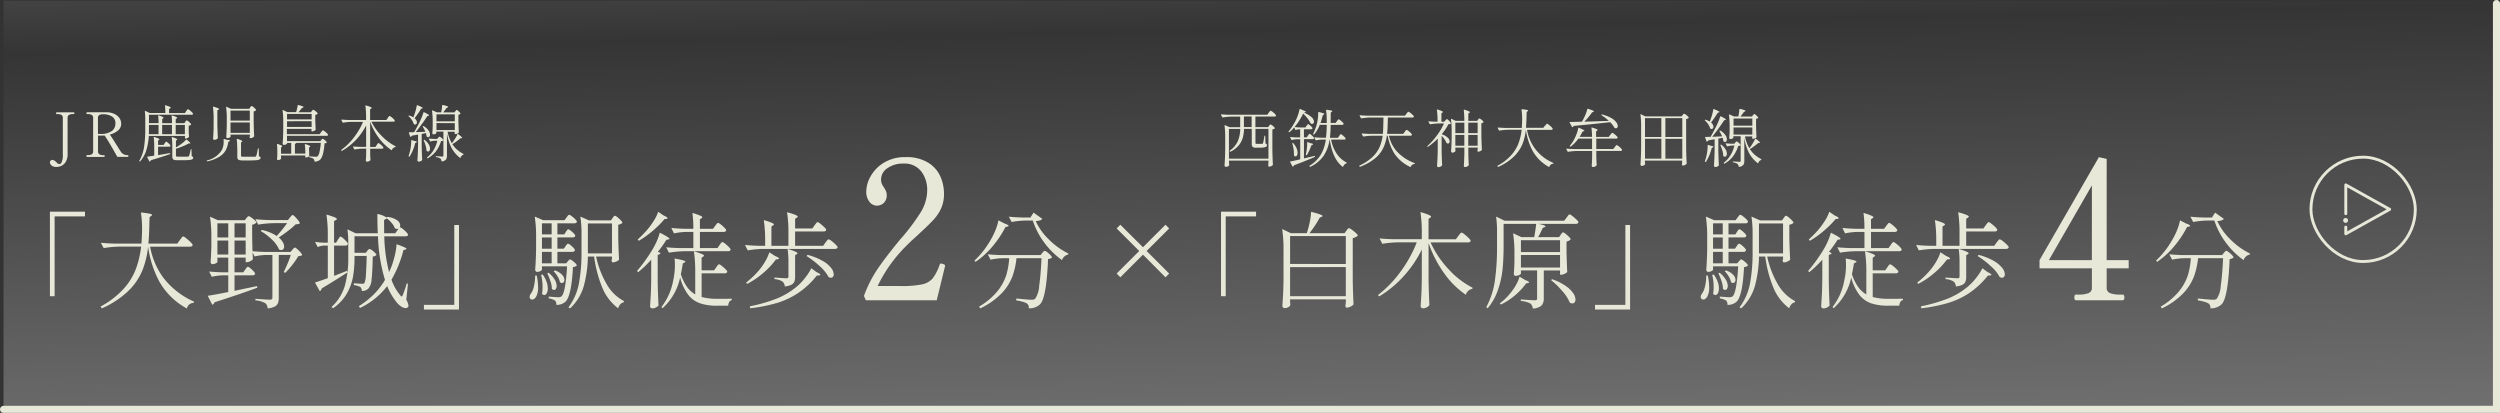 <svg xmlns="http://www.w3.org/2000/svg" xmlns:xlink="http://www.w3.org/1999/xlink" width="431.22" height="71.22" viewBox="0 0 431.22 71.22">
  <rect x="0" y="0" width="431.22" height="71.22" fill="#333333" stroke="none"/>
  <defs>
    <linearGradient id="linear-gradient" x1="0.33" y1="-0.909" x2="0.67" y2="1.909" gradientUnits="objectBoundingBox">
      <stop offset="0" stop-color="#787878"/>
      <stop offset="0" stop-color="#858585"/>
      <stop offset="0.03" stop-color="#aaa"/>
      <stop offset="0.05" stop-color="#c9c9c9"/>
      <stop offset="0.07" stop-color="#e0e0e0"/>
      <stop offset="0.09" stop-color="#f1f1f1"/>
      <stop offset="0.12" stop-color="#fbfbfb"/>
      <stop offset="0.15" stop-color="#fff"/>
      <stop offset="0.35" stop-color="#383838"/>
      <stop offset="0.7" stop-color="#fff"/>
      <stop offset="0.72" stop-color="#dedede"/>
      <stop offset="0.76" stop-color="#b7b7b7"/>
      <stop offset="0.78" stop-color="#9e9e9e"/>
      <stop offset="0.8" stop-color="#969696"/>
      <stop offset="0.83" stop-color="#9e9e9e"/>
      <stop offset="0.89" stop-color="#b7b7b7"/>
      <stop offset="0.95" stop-color="#dedede"/>
      <stop offset="1" stop-color="#fff"/>
    </linearGradient>
  </defs>
  <g id="merit_d_sp" transform="translate(0 -20.5)" style="isolation: isolate">
    <g id="Layer_2" data-name="Layer 2">
      <g id="img">
        <rect id="長方形_26" data-name="長方形 26" width="430" height="70" transform="translate(0.61 20.61)" opacity="0.3" fill="url(#linear-gradient)" style="mix-blend-mode: screen;isolation: isolate"/>
        <path id="パス_1506" data-name="パス 1506" d="M.61,70.61h430V.61" transform="translate(0 20.5)" fill="none" stroke="#e8e8d9" stroke-linecap="round" stroke-miterlimit="10" stroke-width="1.22"/>
        <g id="グループ_234" data-name="グループ 234" transform="translate(0 25.259)">
          <g id="グループ_245" data-name="グループ 245" transform="translate(-307.39 -2181.966)">
            <path id="パス_1528" data-name="パス 1528" d="M11.916-11.034l.63.648L8.658-6.5,12.546-2.61l-.63.648L8.028-5.868,4.122-1.962l-.63-.648L7.38-6.5,3.492-10.386l.63-.648L8.028-7.146Z" transform="translate(496.508 2227)" fill="#e8e8d9"/>
            <g id="グループ_247" data-name="グループ 247">
              <path id="パス_1527" data-name="パス 1527" d="M3.646-.7h-.81v-14.58H8.884v.81H3.646Zm21.6-9.684q.072-.09.207-.27t.216-.27a.22.22,0,0,1,.153-.09,1.428,1.428,0,0,1,.513.315,8.2,8.2,0,0,1,.765.675q.36.36.36.486-.054.288-.45.288H20.116A12.978,12.978,0,0,0,22.393-3.9a13.508,13.508,0,0,0,5.3,4.131l-.036.2a1.5,1.5,0,0,0-.774.279,1.272,1.272,0,0,0-.414.711,11.968,11.968,0,0,1-4.743-4.617,17.859,17.859,0,0,1-1.953-6.039,15.216,15.216,0,0,1-1.026,4.176,10.63,10.63,0,0,1-2.457,3.519A15.816,15.816,0,0,1,11.782,1.4l-.2-.324a15.033,15.033,0,0,0,3.888-2.961,10.987,10.987,0,0,0,2.151-3.4,16.094,16.094,0,0,0,.945-3.969H14.806a18.239,18.239,0,0,0-2.7.252l-.486-.918q.99.108,2.394.144h4.608q.054-.54.09-1.62.018-.27.018-.828a18.548,18.548,0,0,0-.2-2.916,13.611,13.611,0,0,1,1.5.207q.423.1.423.207,0,.09-.144.18l-.288.216q0,.378-.018.558-.036,2.484-.18,4h4.986ZM41.464-13.3a18.239,18.239,0,0,0-2.7.252l-.486-.936q.99.108,2.394.144h3.222l.342-.432a2.191,2.191,0,0,0,.153-.18,1.439,1.439,0,0,1,.171-.189.22.22,0,0,1,.144-.063q.162,0,.7.612t.54.81a.5.5,0,0,1-.252.126,3.159,3.159,0,0,1-.468.054,11.784,11.784,0,0,1-1.3,1.125q-.81.621-1.62,1.143a3.056,3.056,0,0,1,.7.81,1.562,1.562,0,0,1,.234.756.69.69,0,0,1-.135.441.445.445,0,0,1-.369.171.87.87,0,0,1-.378-.108,5.07,5.07,0,0,0-1.242-1.719,9.326,9.326,0,0,0-1.908-1.449l.162-.2a7.515,7.515,0,0,1,2.592,1.044A26.214,26.214,0,0,0,43.75-13.3ZM45.1-9.09q.162,0,.7.549t.54.747a.624.624,0,0,1-.252.126,4,4,0,0,1-.414.072,13.429,13.429,0,0,1-1.035,1.5,12.124,12.124,0,0,1-1.233,1.377l-.234-.162q.306-.612.657-1.44a14.39,14.39,0,0,0,.549-1.494H42.31v7.4a2.586,2.586,0,0,1-.135.9,1.154,1.154,0,0,1-.558.594,3.391,3.391,0,0,1-1.233.324,1.15,1.15,0,0,0-.378-.882,3.79,3.79,0,0,0-1.728-.5v-.27q2.07.144,2.466.144a.608.608,0,0,0,.369-.081.342.342,0,0,0,.1-.279V-7.812h-1.1a9.728,9.728,0,0,0-1.98.252l-.342-.684.054,1.152a1.072,1.072,0,0,1-.45.351,1.4,1.4,0,0,1-.612.171H36.6v-.792H34.678v2.538H36.19l.324-.468.153-.207a1.842,1.842,0,0,1,.171-.207.207.207,0,0,1,.144-.072q.18,0,.711.5t.531.693q-.054.288-.432.288H34.678v2.664l3.87-.81.072.27Q35.7-1.08,31.24.342a.707.707,0,0,1-.4.432L30.052-.774q1.134-.162,3.546-.648V-4.3H32.59a8.629,8.629,0,0,0-1.836.252l-.45-.918q.918.108,2.232.144H33.6V-7.362H31.726v.756q0,.09-.279.234a1.259,1.259,0,0,1-.585.144.273.273,0,0,1-.216-.108.382.382,0,0,1-.09-.252q.072-.972.126-2.628v-1.512a23.548,23.548,0,0,0-.234-3.69l1.368.612h4.626l.27-.342q.054-.054.18-.207a.336.336,0,0,1,.234-.153,1.147,1.147,0,0,1,.441.225,4.95,4.95,0,0,1,.612.486q.279.261.279.387a1.307,1.307,0,0,1-.738.378v2.016l.054,2.556q1.008.09,2.286.126h4.284l.306-.378q.072-.072.207-.225A.362.362,0,0,1,45.1-9.09ZM31.726-10.836H33.6v-2.43H31.726Zm2.952,0H36.6v-2.43H34.678ZM31.726-7.884H33.6V-10.3H31.726Zm2.952,0H36.6V-10.3H34.678ZM64.306-.09A2.568,2.568,0,0,1,64.684.936a.341.341,0,0,1-.09.252.561.561,0,0,1-.414.162,1.462,1.462,0,0,1-.81-.315A3.543,3.543,0,0,1,62.578.27a10.889,10.889,0,0,1-1.566-2.718,12.93,12.93,0,0,1-4.7,3.78l-.18-.324a14.54,14.54,0,0,0,2.547-2,12.6,12.6,0,0,0,1.953-2.52,28.782,28.782,0,0,1-1.206-7.524h-4.05V-8.19h1.944l.252-.324q.036-.036.153-.18a.323.323,0,0,1,.243-.144,1.581,1.581,0,0,1,.684.414q.5.414.5.612a.937.937,0,0,1-.63.27q-.054,2.718-.2,3.924a2.716,2.716,0,0,1-.54,1.584,1.533,1.533,0,0,1-1.134.432,1.033,1.033,0,0,0-.072-.369.882.882,0,0,0-.2-.315,2.12,2.12,0,0,0-.459-.189,4.561,4.561,0,0,0-.657-.153v-.306q1.17.09,1.512.09a.381.381,0,0,0,.306-.126,3.562,3.562,0,0,0,.252-1.314q.09-1.08.144-3.366H55.378v.306a19.083,19.083,0,0,1-.261,3.276,9.075,9.075,0,0,1-1.08,2.934,7.708,7.708,0,0,1-2.385,2.52l-.234-.234a8.063,8.063,0,0,0,2.295-3.681,17.643,17.643,0,0,0,.585-4.8V-9.738a16.979,16.979,0,0,0-.144-2.5l1.422.684h3.816q-.072-1.44-.072-3.33a4.222,4.222,0,0,1,1.566.594l.108-.09a3.588,3.588,0,0,1,1.71.567,1.17,1.17,0,0,1,.558.909.632.632,0,0,1-.09.342.1.1,0,0,1,.072-.018,1.127,1.127,0,0,1,.45.27,5.79,5.79,0,0,1,.63.576q.288.306.288.432-.054.27-.432.27H60.508a27.757,27.757,0,0,0,.828,6.174q.324-.72.468-1.1a16.535,16.535,0,0,0,.549-1.9,10.452,10.452,0,0,0,.279-1.809q1.71.594,1.71.792,0,.072-.18.126l-.342.09a20.018,20.018,0,0,1-2.07,5.112A8.566,8.566,0,0,0,63.262-.864q.162.216.234.216.09,0,.216-.27a19.833,19.833,0,0,0,.666-1.98l.216.036ZM54.154-4.806l-.558.36q-2.07,1.332-3.888,2.412a.556.556,0,0,1-.117.288.629.629,0,0,1-.207.18L48.556-3.06q.738-.234,2.214-.756V-9.432H50.1a3.185,3.185,0,0,0-1.08.252l-.45-.9a12,12,0,0,0,1.512.144h.684v-1.152a23.548,23.548,0,0,0-.234-3.69,13.222,13.222,0,0,1,1.4.459q.4.171.4.3,0,.09-.162.18l-.324.18v3.726h.342l.324-.522q.054-.072.153-.225a1.425,1.425,0,0,1,.171-.225.207.207,0,0,1,.144-.072q.162,0,.711.531t.549.729q-.072.288-.45.288H51.85v5.22q1.6-.612,2.214-.864Zm6.318-9.018.018,2.268H62.4l.36-.5q.072-.09.126-.171t.108-.153a.427.427,0,0,1-.27.072.733.733,0,0,1-.4-.126,2.824,2.824,0,0,0-.549-.909,4.832,4.832,0,0,0-.855-.8q-.018.072-.144.126Zm12.114.846h.81V1.6H67.348V.792h5.238ZM91.774-9.324q.036-.054.126-.18a1.121,1.121,0,0,1,.162-.189.22.22,0,0,1,.144-.063q.18,0,.684.459t.5.657a.386.386,0,0,1-.432.288H90.37v1.98h1.512l.27-.324q.054-.054.171-.2a.314.314,0,0,1,.225-.144q.18,0,.675.423t.495.621a1.049,1.049,0,0,1-.666.27Q92.8-.684,91.738.27A2.218,2.218,0,0,1,90.19.792a1.023,1.023,0,0,0-.216-.738,2.872,2.872,0,0,0-1.1-.378V-.63l.522.036q.864.072,1.116.072a1.19,1.19,0,0,0,.333-.036.858.858,0,0,0,.243-.126q.684-.63.954-5.166H87.706v.576q0,.09-.252.234a1.177,1.177,0,0,1-.594.144.29.29,0,0,1-.225-.117.373.373,0,0,1-.1-.243q.126-1.584.162-3.528v-1.962a23.548,23.548,0,0,0-.234-3.69l1.458.63h3.672l.342-.468a1.552,1.552,0,0,0,.153-.2,1.15,1.15,0,0,1,.171-.207.22.22,0,0,1,.144-.063,1.113,1.113,0,0,1,.441.243,4.74,4.74,0,0,1,.612.531q.279.288.279.414-.072.288-.45.288H90.37v1.908h1.188l.27-.432A2.235,2.235,0,0,1,91.972-12q.09-.117.144-.18a.162.162,0,0,1,.126-.063q.18,0,.693.459t.513.657q-.054.288-.432.288H90.37v1.944h1.116Zm8.1-4.842.18-.243q.126-.171.234-.171a1.053,1.053,0,0,1,.432.252,5.125,5.125,0,0,1,.594.54q.27.288.27.414a.688.688,0,0,1-.27.207,1.462,1.462,0,0,1-.45.135v2.052q.036,2.106.144,3.978a1.23,1.23,0,0,1-.468.315,1.5,1.5,0,0,1-.594.153.191.191,0,0,1-.171-.108.491.491,0,0,1-.063-.252,1.506,1.506,0,0,0,.072-.306v-.342H97.048a16.033,16.033,0,0,0,1.809,4.734,7.4,7.4,0,0,0,3,2.952l-.036.2a1.112,1.112,0,0,0-.594.342,1.712,1.712,0,0,0-.378.7,8.47,8.47,0,0,1-2.7-3.483,21.064,21.064,0,0,1-1.44-5.445h-1.08a20.7,20.7,0,0,1-.7,5.067A8.326,8.326,0,0,1,92.548,1.4l-.27-.18a9.973,9.973,0,0,0,1.809-4.14,29.273,29.273,0,0,0,.441-5.436v-3.006a18.773,18.773,0,0,0-.2-3.078l1.494.666H99.6ZM89.38-11.358v-1.908H87.706v1.908Zm6.246-1.89v5.166h4.158v-5.166Zm-7.92,4.356H89.38v-1.944H87.706Zm1.674.54H87.706v1.98H89.38Zm.558,3.2a2.973,2.973,0,0,1,1.242.756,1.339,1.339,0,0,1,.4.864.617.617,0,0,1-.126.4.383.383,0,0,1-.306.153.618.618,0,0,1-.342-.144,2.84,2.84,0,0,0-.4-.99,4.648,4.648,0,0,0-.684-.9Zm-1.1.4A4.513,4.513,0,0,1,89.9-3.564,2.184,2.184,0,0,1,90.244-2.5a.96.96,0,0,1-.126.522.374.374,0,0,1-.324.2.558.558,0,0,1-.378-.2,4.264,4.264,0,0,0-.243-1.314,10.037,10.037,0,0,0-.549-1.35Zm-1.008.306A5.037,5.037,0,0,1,88.5-3.2a3.425,3.425,0,0,1,.216,1.134,1.735,1.735,0,0,1-.18.846A.513.513,0,0,1,88.1-.9a.543.543,0,0,1-.378-.216,7.228,7.228,0,0,0,.09-1.116,8.806,8.806,0,0,0-.252-2.142Zm-1.026.18a10.173,10.173,0,0,1,.234,1.98,3.282,3.282,0,0,1-.315,1.629q-.315.531-.693.531a.439.439,0,0,1-.324-.126.462.462,0,0,1-.126-.342.949.949,0,0,1,.162-.468,3.337,3.337,0,0,0,.567-1.278,8.576,8.576,0,0,0,.225-1.926Zm21.906-10.35q.666.288.666.468,0,.072-.2.108l-.324.036a17.049,17.049,0,0,1-2.007,2,15.9,15.9,0,0,1-2.439,1.746l-.18-.234A19.22,19.22,0,0,0,105.9-12.2a13.151,13.151,0,0,0,1.116-1.539,6.836,6.836,0,0,0,.738-1.521Zm9.63,5.094a2.59,2.59,0,0,0,.153-.216,1.292,1.292,0,0,1,.171-.216.248.248,0,0,1,.162-.09,1.175,1.175,0,0,1,.459.27,6.1,6.1,0,0,1,.657.585q.306.315.306.441-.054.288-.45.288h-7.488a18.239,18.239,0,0,0-2.7.252l-.468-.936q.99.108,2.394.144h2.286v-2.79h-1.188a11.719,11.719,0,0,0-2.16.252l-.45-.936q.99.108,2.394.144h1.4a19.241,19.241,0,0,0-.162-2.736,12.342,12.342,0,0,1,1.332.459q.378.171.378.279,0,.09-.144.18l-.27.18v1.638h2.268l.36-.5.171-.225a2.392,2.392,0,0,1,.189-.225.207.207,0,0,1,.144-.072,1.175,1.175,0,0,1,.459.27,5.994,5.994,0,0,1,.648.576q.3.306.3.432-.072.288-.45.288h-4.086V-9h3.024ZM106.552-7a19.271,19.271,0,0,1-2.25,2.16l-.2-.216a27.042,27.042,0,0,0,2.484-3.4,12.252,12.252,0,0,0,.873-1.62,9.652,9.652,0,0,0,.567-1.584q1.674.846,1.674,1.062,0,.072-.18.108l-.342.054A21.021,21.021,0,0,1,107.7-8.352l.468.2q-.072.234-.5.324v4.5Q107.7-1.1,107.812.9a1.42,1.42,0,0,1-.45.342,1.267,1.267,0,0,1-.594.162.43.43,0,0,1-.288-.108.324.324,0,0,1-.126-.252q.072-1.062.126-2.061t.072-2.619Zm11.214,1.314a2.593,2.593,0,0,0,.153-.216,1.292,1.292,0,0,1,.171-.216.248.248,0,0,1,.162-.09,1.175,1.175,0,0,1,.459.27,6.735,6.735,0,0,1,.657.576q.306.306.306.432-.072.288-.468.288h-3.96V-.558a10.66,10.66,0,0,0,2.772.306q1.764,0,2.43-.018v.252a.626.626,0,0,0-.441.315,1.377,1.377,0,0,0-.171.639h-1.944a8.9,8.9,0,0,1-2.943-.423,4.444,4.444,0,0,1-2.034-1.485,8.568,8.568,0,0,1-1.377-2.952,9.893,9.893,0,0,1-3.024,5.292l-.2-.2a10.506,10.506,0,0,0,2.034-4.608,11.533,11.533,0,0,0,.288-2.736,8.41,8.41,0,0,0-.054-1.026q1.872.324,1.872.54,0,.054-.144.144l-.306.162q-.162,1.062-.342,1.854a8.373,8.373,0,0,0,1.053,2.178,4.434,4.434,0,0,0,1.431,1.314V-4.752a23.548,23.548,0,0,0-.234-3.69,11.873,11.873,0,0,1,1.368.459q.378.171.378.3,0,.054-.144.162l-.27.18v2.178h2.16Zm16.956-7.236q.09-.108.18-.234a2.463,2.463,0,0,1,.18-.225.243.243,0,0,1,.162-.1,1.263,1.263,0,0,1,.477.279,6.654,6.654,0,0,1,.693.6q.324.324.324.45-.054.288-.468.288h-4.9V-9.4h4.842l.4-.558q.072-.09.189-.243a2.432,2.432,0,0,1,.2-.234.227.227,0,0,1,.153-.081,1.355,1.355,0,0,1,.5.288,6.527,6.527,0,0,1,.72.621q.333.333.333.459-.072.288-.468.288H125.9a18.239,18.239,0,0,0-2.7.252l-.468-.936q.972.108,2.34.144h1.134v-.738a23.549,23.549,0,0,0-.234-3.69,11.872,11.872,0,0,1,1.368.459q.378.171.378.3,0,.054-.144.162l-.288.18V-9.4h2.934V-11.5a23.549,23.549,0,0,0-.234-3.69q1.836.5,1.836.756,0,.09-.144.18l-.306.2v1.674h2.97Zm-4.5,6.48a15.753,15.753,0,0,0-.144-2.412q1.71.5,1.71.756,0,.072-.144.162l-.27.162v3.708a2.373,2.373,0,0,1-.126.846,1.081,1.081,0,0,1-.513.54,3,3,0,0,1-1.143.288,1.219,1.219,0,0,0-.378-.828,3.011,3.011,0,0,0-1.4-.432v-.27q1.728.126,2.052.126a.421.421,0,0,0,.279-.072.354.354,0,0,0,.081-.27ZM127.9-7.65q.684.288.684.45,0,.09-.2.126l-.324.036a13.4,13.4,0,0,1-2.151,2.3,14.18,14.18,0,0,1-2.817,1.917l-.162-.234A14.8,14.8,0,0,0,125.164-5.2a10.677,10.677,0,0,0,1.062-1.521,7.359,7.359,0,0,0,.7-1.557Zm5.616-.18a10.606,10.606,0,0,1,2.6,1.035,4.906,4.906,0,0,1,1.467,1.215,1.929,1.929,0,0,1,.45,1.1.653.653,0,0,1-.135.432.455.455,0,0,1-.369.162A.87.87,0,0,1,137.152-4,6.826,6.826,0,0,0,135.6-5.9a15.038,15.038,0,0,0-2.25-1.728Zm1.548,2.97q.648.306.648.468,0,.108-.234.108l-.36.018a14.184,14.184,0,0,1-3.231,3.024A13.823,13.823,0,0,1,128.206.477a28.352,28.352,0,0,1-4.572.909l-.072-.342a27.2,27.2,0,0,0,4.59-1.314A12.837,12.837,0,0,0,131.7-2.394a9.136,9.136,0,0,0,1.413-1.5,9.384,9.384,0,0,0,1.053-1.629Zm37.814-8.8A10.324,10.324,0,0,0,175.1-10.53a12.64,12.64,0,0,0,3.411,2.466l-.036.18a1.317,1.317,0,0,0-.666.342,1.42,1.42,0,0,0-.4.612,13.538,13.538,0,0,1-3.051-3.006,13.331,13.331,0,0,1-1.989-3.816H171.1a14.308,14.308,0,0,0-2.376.252l-.486-.918q.99.108,2.394.144h1.332l.54-.846,1.512,1.08Q173.8-13.716,172.878-13.662Zm-5.4.414q.72.252.72.414,0,.072-.216.126l-.324.072A17.831,17.831,0,0,1,165.48-9.36a13.915,13.915,0,0,1-2.988,2.736l-.18-.216a15.343,15.343,0,0,0,2.826-3.636,11.8,11.8,0,0,0,.81-1.656,9.085,9.085,0,0,0,.5-1.656Zm-.306,5.994A10.766,10.766,0,0,0,165.084-7l-.486-.936q.99.108,2.394.144h6.714l.288-.36q.054-.054.189-.216t.243-.162a1.03,1.03,0,0,1,.423.234,4.287,4.287,0,0,1,.576.513q.261.279.261.4a1.127,1.127,0,0,1-.684.27q-.27,6.7-1.386,7.812a2.63,2.63,0,0,1-1.944.684A.83.83,0,0,0,171.33.54,2.742,2.742,0,0,0,170.6.252a9.4,9.4,0,0,0-1.089-.234l.018-.324q.7.072,1.521.144t1.107.072a1.38,1.38,0,0,0,.4-.045.542.542,0,0,0,.252-.171,4.492,4.492,0,0,0,.666-2.214q.27-1.854.4-4.734h-4.32a13.175,13.175,0,0,1-.711,3.177,8.735,8.735,0,0,1-1.854,2.88A12.562,12.562,0,0,1,163.3,1.4l-.2-.306a11.582,11.582,0,0,0,3.159-2.646,8.554,8.554,0,0,0,1.539-2.79,12.551,12.551,0,0,0,.5-2.916Z" transform="translate(313.164 2229)" fill="#e8e8d9"/>
              <g id="グループ_243" data-name="グループ 243" transform="translate(316 2195.318)">
                <path id="パス_854" data-name="パス 854" d="M89.565,65.192a.863.863,0,0,1-.361-.316.692.692,0,0,1-.115-.326.467.467,0,0,1,.123-.326.405.405,0,0,1,.264-.123.887.887,0,0,1,.528.22,1.833,1.833,0,0,1,.193.176l.153.153a.561.561,0,0,0,.382.167.387.387,0,0,0,.326-.193,2.912,2.912,0,0,0,.255-1.478V56.862a.556.556,0,0,0-.229-.519,1.3,1.3,0,0,0-.7-.141h-.158c-.053,0-.07-.053-.07-.153s.027-.153.07-.153h2.992s.062.009.07.035a.345.345,0,0,1,.018.115c0,.1-.027.153-.088.153h-.158a1.294,1.294,0,0,0-.7.153.576.576,0,0,0-.22.511V63a2.633,2.633,0,0,1-.306,1.408,1.764,1.764,0,0,1-.757.713,2.152,2.152,0,0,1-.88.193,1.366,1.366,0,0,1-.642-.132Z" transform="translate(-89.09 -54.63)" fill="#e8e8d9"/>
                <path id="パス_855" data-name="パス 855" d="M103.473,63.42c0,.105-.027.158-.07.158h-1.758a.209.209,0,0,1-.1-.053c-.3-.546-.669-1.2-1.1-1.936s-.792-1.311-1.07-1.707c-.193.018-.343.018-.44.018h-.688v2.71a.576.576,0,0,0,.229.519,1.267,1.267,0,0,0,.677.153h.167c.053,0,.07.044.07.141s-.027.158-.07.158h-3c-.053,0-.07-.053-.07-.153s.027-.153.07-.153h.167a1.294,1.294,0,0,0,.7-.153.593.593,0,0,0,.22-.519v-5.74a.576.576,0,0,0-.229-.519,1.324,1.324,0,0,0-.688-.153h-.167c-.053,0-.07-.053-.07-.153s.027-.153.07-.153h2.431l.959-.009a3.23,3.23,0,0,1,1.25.246,2.166,2.166,0,0,1,.924.688,1.663,1.663,0,0,1,.352,1.039,1.472,1.472,0,0,1-.547,1.179,3.642,3.642,0,0,1-1.408.7c.193.264.572.845,1.127,1.743.459.722.722,1.147.792,1.25a1.348,1.348,0,0,0,.459.405,1.65,1.65,0,0,0,.757.153c.053,0,.07.044.07.141Zm-4.918-3.81a3.268,3.268,0,0,0,2.1-.511,1.605,1.605,0,0,0,.589-1.276,1.311,1.311,0,0,0-.616-1.232,2.89,2.89,0,0,0-1.505-.37,1.464,1.464,0,0,0-.642.123.543.543,0,0,0-.246.535v2.736h.316Z" transform="translate(-89.949 -54.626)" fill="#e8e8d9"/>
                <path id="パス_856" data-name="パス 856" d="M114.54,57.362a1.718,1.718,0,0,1,.105-.141c.053-.07.1-.1.141-.1a.959.959,0,0,1,.382.246,1.718,1.718,0,0,1,.37.4.083.083,0,0,1-.018.105.832.832,0,0,1-.388.167V59.1c.018.3.035.572.053.809a.164.164,0,0,1-.035.1.643.643,0,0,1-.255.167.733.733,0,0,1-.306.07h-.018a.076.076,0,0,1-.088-.088V59.8h-6.23a10.6,10.6,0,0,1-.414,2.411,5.279,5.279,0,0,1-1.07,1.962c-.035.053-.07.053-.115.009h-.009c-.044-.053-.053-.088-.018-.123a6.94,6.94,0,0,0,.819-2.438,21.31,21.31,0,0,0,.193-3.089V57.009a13.625,13.625,0,0,0-.07-1.461v-.018s0-.044.018-.053.035,0,.062.009l.757.361h2.7a10.745,10.745,0,0,0-.062-1.258v-.018c0-.053.035-.07.1-.053a7.011,7.011,0,0,1,.7.246c.132.062.193.115.193.167,0,.035-.035.07-.1.105l-.193.115v.7h2.736l.22-.326.1-.141a1.294,1.294,0,0,1,.115-.153.119.119,0,0,1,.088-.044,1.292,1.292,0,0,1,.44.3,2.056,2.056,0,0,1,.431.44c0,.018.009.035.009.053a.142.142,0,0,1-.076.123.321.321,0,0,1-.185.044h-7.342v1.443h1.654a10.74,10.74,0,0,0-.062-1.258v-.015c0-.053.035-.07.1-.053a3.389,3.389,0,0,1,.642.246c.123.062.176.115.176.158a.153.153,0,0,1-.07.105l-.158.105V57.6h1.689a10.742,10.742,0,0,0-.062-1.258v-.018c0-.053.035-.07.1-.053.572.176.854.306.854.405,0,.035-.027.07-.088.105l-.158.105v.722h1.487l.17-.246Zm-3.547,3.7s.053-.07.088-.123a.714.714,0,0,1,.1-.115.108.108,0,0,1,.076-.035c.053,0,.176.088.37.255a1.519,1.519,0,0,1,.352.388v.105a.251.251,0,0,1-.246.115h-1.883v1.461l2.024-.352h.018s.062.027.07.07h0v.044a.138.138,0,0,1-.053.07c-.933.316-2.032.669-3.309,1.047a.328.328,0,0,1-.158.211.091.091,0,0,1-.035.009.067.067,0,0,1-.07-.053l-.361-.688v-.044s.018-.053.062-.062c.193-.018.572-.076,1.147-.167V61.6a11.911,11.911,0,0,0-.088-1.54V60.04c0-.053.035-.07.1-.053a3.648,3.648,0,0,1,.688.246c.123.07.193.115.193.158,0,.027-.027.062-.07.1l-.158.1v.757h.959l.176-.273ZM109.928,59.5V57.9h-1.654v.634c0,.423,0,.748-.018.968h1.682Zm2.315,0V57.9h-1.689V59.5Zm.688,2.27.105-.053a8.237,8.237,0,0,0,.917-.607,4.95,4.95,0,0,0,.722-.66c.027-.044.07-.044.123-.009.405.334.616.528.616.6q0,.053-.105.053h-.176a7.289,7.289,0,0,1-.977.475,12.7,12.7,0,0,1-1.223.44v1.162a.178.178,0,0,0,.07.167.719.719,0,0,0,.306.044h.86c.414,0,.7,0,.836-.018.088-.018.141-.035.158-.07l.044-.088a6.585,6.585,0,0,0,.255-1.047c0-.053.035-.07.088-.07s.062.027.062.088l.035,1.109a.744.744,0,0,1,.2.123.235.235,0,0,1,.062.158.274.274,0,0,1-.141.246,1.269,1.269,0,0,1-.519.132,10.7,10.7,0,0,1-1.082.044h-.985a1.775,1.775,0,0,1-.554-.062.406.406,0,0,1-.255-.2.983.983,0,0,1-.07-.405V61.664a12.874,12.874,0,0,0-.088-1.593v-.018c0-.053.035-.07.1-.053.554.185.836.316.836.414,0,.018-.027.053-.07.088l-.153.1v1.179Zm1.54-2.27V57.9h-1.584V59.5Z" transform="translate(-91.193 -54.464)" fill="#e8e8d9"/>
                <path id="パス_857" data-name="パス 857" d="M122.753,60.371s.044-.027.07-.018l.563.141c.306.027.466.07.466.141,0,.035-.035.07-.115.105l-.193.1a4.2,4.2,0,0,1-.44,1.443,3.057,3.057,0,0,1-1.092,1.118,6.636,6.636,0,0,1-2.051.8h-.018a.209.209,0,0,1-.1-.053.106.106,0,0,1-.009-.044.067.067,0,0,1,.062-.07,4.071,4.071,0,0,0,2.49-1.707,2.9,2.9,0,0,0,.361-1.5,3.132,3.132,0,0,0-.018-.382.076.076,0,0,1,.027-.07Zm-1.734-3.465a16.1,16.1,0,0,0-.115-2.059v-.02c0-.053.035-.07.1-.053a7.31,7.31,0,0,1,.748.246c.141.062.2.115.2.167,0,.035-.035.07-.1.105l-.193.105v2.315c.018.871.044,1.682.088,2.429a.164.164,0,0,1-.035.1.593.593,0,0,1-.246.176.868.868,0,0,1-.326.07.181.181,0,0,1-.153-.062.229.229,0,0,1-.062-.153c.044-.563.07-1.127.088-1.682Zm6.3-2,.07-.105a.714.714,0,0,1,.1-.115.113.113,0,0,1,.088-.035,1.035,1.035,0,0,1,.382.255,1.713,1.713,0,0,1,.37.405.083.083,0,0,1-.018.105.745.745,0,0,1-.388.167v1.831c.018.88.044,1.689.088,2.42a.146.146,0,0,1-.044.105.927.927,0,0,1-.273.185.764.764,0,0,1-.316.076c-.07,0-.123-.053-.153-.158V59.94l.044-.141v-.211h-3.331v.361a.453.453,0,0,1-.176.153.813.813,0,0,1-.37.088.158.158,0,0,1-.132-.062.229.229,0,0,1-.062-.153c.044-.651.07-1.311.088-1.962v-1.1a14.619,14.619,0,0,0-.115-2.05v-.021s0-.044.027-.053a.1.1,0,0,1,.07.009l.731.334h3.168l.167-.246Zm-.062,2.27V55.453h-3.327v1.725Zm-3.327.316v1.8h3.327v-1.8Zm1.153,4.347A10.684,10.684,0,0,0,125,60.4c0-.07.035-.1.105-.07a4.179,4.179,0,0,1,.669.246c.132.07.193.115.193.158,0,.027-.027.062-.07.1l-.153.105v2.279a.159.159,0,0,0,.07.153,1.217,1.217,0,0,0,.352.035H127.2c.554,0,.88,0,.959-.009a.238.238,0,0,0,.132-.035.306.306,0,0,0,.07-.1,2.564,2.564,0,0,0,.132-.466c.053-.238.105-.493.153-.757,0-.053.035-.07.088-.07s.07.027.07.088l.018,1.258a.851.851,0,0,1,.229.123.207.207,0,0,1,.062.167.3.3,0,0,1-.153.255,1.647,1.647,0,0,1-.572.141c-.281.027-.677.044-1.205.044h-1.118a2.173,2.173,0,0,1-.607-.062.44.44,0,0,1-.281-.2.841.841,0,0,1-.076-.414v-1.5Z" transform="translate(-92.779 -54.481)" fill="#e8e8d9"/>
                <path id="パス_858" data-name="パス 858" d="M141.21,59.159s.07-.088.105-.141a.865.865,0,0,1,.105-.132.176.176,0,0,1,.1-.062,1.351,1.351,0,0,1,.44.29,1.967,1.967,0,0,1,.44.44v.105a.258.258,0,0,1-.255.115h-6.821v.917h5.747l.158-.2a1.351,1.351,0,0,1,.105-.123.212.212,0,0,1,.141-.076.8.8,0,0,1,.361.22,1.284,1.284,0,0,1,.335.352.083.083,0,0,1-.018.105.723.723,0,0,1-.352.105c-.123,1.575-.4,2.522-.8,2.843a1.385,1.385,0,0,1-.862.306.076.076,0,0,1-.088-.088.56.56,0,0,0-.167-.405,1.56,1.56,0,0,0-.651-.229c-.053-.018-.088-.044-.088-.1h0c0-.07.035-.1.1-.088.528.053.871.07,1.02.07a.662.662,0,0,0,.2-.018.574.574,0,0,0,.153-.07,1.675,1.675,0,0,0,.316-.764,9.59,9.59,0,0,0,.217-1.546h-4.2a.316.316,0,0,1-.264.158v1.7h1.8a12.632,12.632,0,0,0-.088-1.566v-.015c0-.053.035-.07.1-.053a5.083,5.083,0,0,1,.651.238c.123.062.185.115.185.153s-.027.053-.07.088l-.141.1v.361l.018.466c0,.132,0,.316.018.563v.044c.008.053-.053.115-.176.185a.758.758,0,0,1-.382.1h-.035a.076.076,0,0,1-.088-.088v-.255h-4.189v.2l.018.273v.044c0,.062-.062.123-.176.185a.771.771,0,0,1-.352.088.158.158,0,0,1-.132-.062.216.216,0,0,1-.044-.153c.018-.167.035-.334.044-.484v-.22l.009-.466a11.874,11.874,0,0,0-.062-1.32v-.018c0-.053.035-.07.1-.053a4.79,4.79,0,0,1,.634.246c.123.062.176.115.176.158,0,.027-.027.053-.07.088l-.141.1v1.1h1.758V61.007h-.722v.105a.6.6,0,0,1-.176.141.754.754,0,0,1-.361.088.206.206,0,0,1-.153-.062.2.2,0,0,1-.07-.153c.027-.361.053-.713.07-1.056s.027-.783.035-1.32v-1.3a14.616,14.616,0,0,0-.115-2.05v-.018s0-.044.027-.053a.1.1,0,0,1,.07.009l.739.352H136.9a9.218,9.218,0,0,0,.273-1.17c0-.053.044-.07.105-.062.607.158.907.273.907.352,0,.027-.035.053-.1.088l-.193.088-.581.722h2.13l.158-.211.105-.123a.2.2,0,0,1,.141-.088,1,1,0,0,1,.388.229,1.3,1.3,0,0,1,.37.382.076.076,0,0,1-.018.1.841.841,0,0,1-.382.167v.88c.018.713.044,1.25.062,1.628a.146.146,0,0,1-.044.105.725.725,0,0,1-.273.167.733.733,0,0,1-.306.07h-.009a.076.076,0,0,1-.088-.088v-.352h-4.242v.917h5.656l.22-.316Zm-1.637-2.217V56h-4.242v.942Zm-4.242.316v.985h4.242v-.986Z" transform="translate(-94.429 -54.458)" fill="#e8e8d9"/>
                <path id="パス_859" data-name="パス 859" d="M154.205,56.705s.062-.088.115-.153a1.558,1.558,0,0,1,.115-.153.107.107,0,0,1,.088-.044,1.491,1.491,0,0,1,.449.306,2,2,0,0,1,.449.466c0,.018.008.035.008.053a.142.142,0,0,1-.076.123.321.321,0,0,1-.185.044H151.4a9.32,9.32,0,0,0,1.8,2.49,8.954,8.954,0,0,0,2.332,1.734.084.084,0,0,1,.053.062.076.076,0,0,1-.018.062.193.193,0,0,1-.07.027.765.765,0,0,0-.326.167.841.841,0,0,0-.229.316c-.018.053-.053.07-.105.035a8.782,8.782,0,0,1-2.112-2.024,10.77,10.77,0,0,1-1.549-2.86V61.7h.917l.211-.326.1-.141a.81.81,0,0,1,.115-.153.118.118,0,0,1,.088-.044,1.216,1.216,0,0,1,.431.3,1.554,1.554,0,0,1,.414.459v.044a.131.131,0,0,1-.07.132.333.333,0,0,1-.193.044h-2.007v1.065c.018.3.035.563.053.8a.19.19,0,0,1-.018.105.624.624,0,0,1-.246.185.806.806,0,0,1-.334.076.181.181,0,0,1-.153-.062.229.229,0,0,1-.062-.153c.035-.316.062-.739.07-1.276V62h-.722a7.752,7.752,0,0,0-1.232.141H148.5a.138.138,0,0,1-.07-.053l-.193-.37a.107.107,0,0,1-.008-.044c0-.035.027-.053.07-.053.388.035.819.062,1.285.07h.9v-3.7a10.893,10.893,0,0,1-1.734,2.473,10.491,10.491,0,0,1-2.42,1.911.073.073,0,0,1-.115-.035H146.2c-.027-.07-.018-.105.018-.141a10.809,10.809,0,0,0,2.182-2.165,11.872,11.872,0,0,0,1.549-2.658h-1.911a9.978,9.978,0,0,0-1.513.141h-.035a.138.138,0,0,1-.07-.053l-.2-.382a.107.107,0,0,1-.009-.044c0-.035.027-.053.088-.053.382.035.81.062,1.276.07h2.9v-.382a16.1,16.1,0,0,0-.115-2.059V54.6c0-.053.035-.07.1-.053a6.768,6.768,0,0,1,.764.255c.141.062.22.123.22.176,0,.035-.035.07-.1.105l-.176.123v1.848h2.8l.246-.334Z" transform="translate(-95.94 -54.468)" fill="#e8e8d9"/>
                <path id="パス_860" data-name="パス 860" d="M160.224,56.545c.123-.306.246-.651.352-1.012a7.572,7.572,0,0,0,.22-.985q.027-.092.105-.053c.616.238.933.405.933.484,0,.018-.035.044-.1.07l-.193.062a14.006,14.006,0,0,1-1.118,1.628,1.232,1.232,0,0,1,.3.361.735.735,0,0,1,.1.352.392.392,0,0,1-.088.273.262.262,0,0,1-.211.105.342.342,0,0,1-.2-.062.135.135,0,0,1-.062-.088,2.5,2.5,0,0,0-.334-.669,3.241,3.241,0,0,0-.519-.607c-.044-.044-.044-.076-.009-.105s.07-.035.141-.009a2.517,2.517,0,0,1,.669.3l.018-.053Zm-.352,3.969a.175.175,0,0,1,.07,0l.484.153c.264.044.388.088.388.153,0,.044-.035.076-.115.115l-.167.088a7.873,7.873,0,0,1-.95,2.305.089.089,0,0,1-.115.035h-.035a.209.209,0,0,1-.044-.123c.044-.105.1-.281.167-.519a7.933,7.933,0,0,0,.22-1.07,6.658,6.658,0,0,0,.07-1.047.076.076,0,0,1,.027-.062ZM161,59.131l1.285-.062a8.718,8.718,0,0,0-.44-.862c-.018-.053-.018-.088.018-.105a.153.153,0,0,1,.123,0,2.6,2.6,0,0,1,.836.739,1.326,1.326,0,0,1,.264.722.528.528,0,0,1-.088.326.257.257,0,0,1-.229.123.418.418,0,0,1-.229-.088.286.286,0,0,1-.053-.105,4.074,4.074,0,0,0-.115-.519l-.722.153v2.024c.018.88.044,1.689.088,2.42a.146.146,0,0,1-.044.105.745.745,0,0,1-.246.158.8.8,0,0,1-.326.062.2.2,0,0,1-.141-.07.216.216,0,0,1-.07-.141c.027-.414.053-.819.07-1.215s.035-.907.044-1.54v-1.7c-.326.062-.688.123-1.07.193a.476.476,0,0,1-.193.2h-.035a.116.116,0,0,1-.07-.053l-.22-.634V59.23a.118.118,0,0,1,.008-.044c.009-.018.035-.018.062-.018l.845-.018c.326-.581.6-1.082.809-1.5.158-.306.316-.634.459-.977a9.445,9.445,0,0,0,.334-.924c.018-.062.053-.076.115-.044.572.273.854.459.854.546,0,.027-.035.053-.105.07l-.2.044c-.264.431-.581.9-.942,1.39s-.713.959-1.056,1.376h.37Zm1,1.408s.018-.062.053-.07a.121.121,0,0,1,.115.018,2.779,2.779,0,0,1,.7.774,1.471,1.471,0,0,1,.22.722.626.626,0,0,1-.1.361.274.274,0,0,1-.246.141.392.392,0,0,1-.229-.1.146.146,0,0,1-.044-.105,2.958,2.958,0,0,0-.153-.854,5.493,5.493,0,0,0-.316-.862.092.092,0,0,1-.008-.035Zm1.9.088a2.416,2.416,0,0,0-.7.123.076.076,0,0,1-.105-.044l-.193-.361a.314.314,0,0,1-.009-.053c0-.035.027-.053.07-.044.3.027.589.053.889.062h.466l.167-.185a1.353,1.353,0,0,1,.105-.123.212.212,0,0,1,.141-.076.721.721,0,0,1,.334.211,1.25,1.25,0,0,1,.306.352.083.083,0,0,1-.018.105.3.3,0,0,1-.141.062.824.824,0,0,1-.22.018,5.609,5.609,0,0,1-.836,1.707,4.61,4.61,0,0,1-1.452,1.267.073.073,0,0,1-.115-.035V63.6c-.035-.053-.027-.088.009-.115a4.622,4.622,0,0,0,1.109-1.258,5.409,5.409,0,0,0,.642-1.605h-.44Zm3.573-5.078s.044-.062.07-.105a.554.554,0,0,1,.07-.1.109.109,0,0,1,.07-.035c.053,0,.167.076.334.229a1.431,1.431,0,0,1,.316.361.083.083,0,0,1-.018.105.807.807,0,0,1-.334.123v1.056c.018.871.044,1.529.07,1.971a.146.146,0,0,1-.044.105.687.687,0,0,1-.229.153.841.841,0,0,1-.334.062h-.018a.076.076,0,0,1-.088-.088v-.316h-1.215a5.985,5.985,0,0,0,.731,1.987,6.68,6.68,0,0,0,.546-.774,5.219,5.219,0,0,0,.414-.774c.018-.062.062-.07.115-.035.475.352.7.572.7.651,0,.027-.035.053-.105.062h-.176c-.176.158-.4.326-.651.519a8.8,8.8,0,0,1-.757.511,4.395,4.395,0,0,0,.827.959,5.886,5.886,0,0,0,1.047.7.083.083,0,0,1,.053.07c0,.035,0,.062-.018.07a.183.183,0,0,1-.053.035.764.764,0,0,0-.44.484c-.018.027-.027.044-.044.053s-.035,0-.062-.018a5.635,5.635,0,0,1-1.443-1.689,8.107,8.107,0,0,1-.8-2.578v3.872a1.163,1.163,0,0,1-.167.688,1.036,1.036,0,0,1-.7.326h-.015s-.062-.027-.07-.07a.688.688,0,0,0-.167-.414,1.637,1.637,0,0,0-.722-.255c-.053-.018-.088-.044-.088-.088s.018-.07.062-.07c.088,0,.193,0,.3.009s.211.018.306.018c.2.018.352.035.44.035a.238.238,0,0,0,.167-.044.229.229,0,0,0,.044-.158V59.044h-1.223v.281a.382.382,0,0,1-.158.123.968.968,0,0,1-.382.07.115.115,0,0,1-.106-.062.273.273,0,0,1-.044-.153c.027-.3.053-.688.062-1.162v-.688a13.73,13.73,0,0,0-.115-2v-.018s.009-.035.027-.044h.07l.757.334h.722a6.782,6.782,0,0,0,.176-1.2c0-.053.044-.076.105-.07a5.885,5.885,0,0,1,.731.193c.132.053.2.1.2.141,0,.018-.035.053-.1.088l-.176.088-.361.484-.22.281H167.3l.153-.229Zm-.115,1.724v-1.2H164.2v1.2Zm-3.159.306v1.2h3.159V57.583Z" transform="translate(-97.523 -54.458)" fill="#e8e8d9"/>
              </g>
              <path id="パス_1533" data-name="パス 1533" d="M162.056,7.043H149.832L149.5,6.3a21.067,21.067,0,0,1,2.384-4.7q1.444-2.116,3.862-5.037a36.108,36.108,0,0,0,3.56-4.718,7.374,7.374,0,0,0,1.108-3.812,5.26,5.26,0,0,0-1.007-3.19,3.65,3.65,0,0,0-3.157-1.377,4.511,4.511,0,0,0-2.687.789,2.317,2.317,0,0,0-1.108,1.931,2.045,2.045,0,0,0,.118.739,3.067,3.067,0,0,0,.386.672,4.316,4.316,0,0,1,.353.655,1.807,1.807,0,0,1,.118.688,1.748,1.748,0,0,1-.487,1.293,1.7,1.7,0,0,1-1.259.487,1.6,1.6,0,0,1-1.226-.655,2.7,2.7,0,0,1-.554-1.8,5.461,5.461,0,0,1,.756-2.619,6.4,6.4,0,0,1,2.284-2.334,6.92,6.92,0,0,1,3.744-.957,7.069,7.069,0,0,1,3.9.957,5.405,5.405,0,0,1,2.1,2.384,7.371,7.371,0,0,1,.621,2.972,6.031,6.031,0,0,1-.47,2.468,7.315,7.315,0,0,1-1.276,1.948q-.806.89-2.418,2.368-.369.369-.94.873t-1.31,1.243a25,25,0,0,0-5.037,7.019h4a17.247,17.247,0,0,0,3.66-.285,3.293,3.293,0,0,0,1.83-1.024A8.237,8.237,0,0,0,162.56.9q.067-.2.235-.2a2.782,2.782,0,0,1,.3.067,1.317,1.317,0,0,1,.3.134.226.226,0,0,1,.1.2l-.034.168Z" transform="translate(306.909 2221.957)" fill="#e8e8d9"/>
            </g>
            <g id="グループ_246" data-name="グループ 246">
              <path id="パス_1526" data-name="パス 1526" d="M11.646-.7h-.81v-14.58h6.048v.81H11.646Zm20.808-11.3q.054-.072.153-.2a1.337,1.337,0,0,1,.162-.18.2.2,0,0,1,.135-.054,1.384,1.384,0,0,1,.5.27,6.2,6.2,0,0,1,.711.576q.324.306.324.432a1.733,1.733,0,0,1-.882.432v7.2Q33.588-1.3,33.7.7a1.439,1.439,0,0,1-.513.387,1.474,1.474,0,0,1-.657.189.191.191,0,0,1-.171-.108.491.491,0,0,1-.063-.252q0-.036.072-.594V-.162H22.752V.2q.018.2.027.36a1.393,1.393,0,0,0,.027.234.71.71,0,0,1-.342.378,1.23,1.23,0,0,1-.666.18.361.361,0,0,1-.261-.117A.344.344,0,0,1,21.42.99q.072-1.062.126-2.061t.072-2.619V-8.6a23.548,23.548,0,0,0-.234-3.69l1.494.72h2.754l.018-.054a16.127,16.127,0,0,0,.495-1.881,10.244,10.244,0,0,0,.225-1.755q1.98.5,1.98.72,0,.072-.162.144l-.324.144A18.559,18.559,0,0,1,26.1-11.574h6.048Zm-.09,5.742V-11.07H22.752v4.806Zm-9.612.54V-.7h9.612V-5.724Zm29.016-5.382q.072-.09.2-.252a2.734,2.734,0,0,1,.207-.243.227.227,0,0,1,.153-.081,1.344,1.344,0,0,1,.495.3,7.408,7.408,0,0,1,.729.639q.342.342.342.468-.054.288-.45.288H46.98a17.186,17.186,0,0,0,3.141,4.662A14.445,14.445,0,0,0,54.234-2.16l-.054.2a1.17,1.17,0,0,0-.666.306,1.58,1.58,0,0,0-.45.7,14.642,14.642,0,0,1-3.717-3.672,20.4,20.4,0,0,1-2.709-5.238V-3.42q.036,2.232.144,4.23a1,1,0,0,1-.441.4,1.345,1.345,0,0,1-.639.18.454.454,0,0,1-.306-.108.324.324,0,0,1-.126-.252q.072-1.062.126-2.061t.072-2.619V-8.748a19.729,19.729,0,0,1-3.087,4.554A18.86,18.86,0,0,1,38.124-.666L37.908-.9A19.882,19.882,0,0,0,41.85-4.995,21.726,21.726,0,0,0,44.6-9.99h-3.24a18.239,18.239,0,0,0-2.7.252l-.486-.936q.99.108,2.394.144h4.9v-.99a23.548,23.548,0,0,0-.234-3.69,10.648,10.648,0,0,1,1.431.477q.405.189.4.315,0,.09-.144.18l-.288.2v3.51h4.716Zm17.658-.2.18-.243q.126-.171.234-.171a1.053,1.053,0,0,1,.432.252,5.771,5.771,0,0,1,.6.54q.279.288.279.414a1.292,1.292,0,0,1-.72.378v1.782q.054,2.25.126,3.456a1.11,1.11,0,0,1-.459.324,1.489,1.489,0,0,1-.6.162h-.18v-.738H66.51V-.324A1.759,1.759,0,0,1,66.132.9a2.4,2.4,0,0,1-1.53.522,1.194,1.194,0,0,0-.378-.846A3.96,3.96,0,0,0,62.55.126v-.27q2,.144,2.394.144a.532.532,0,0,0,.333-.072.354.354,0,0,0,.081-.27V-5.148h-2.79v.558q0,.09-.3.234a1.406,1.406,0,0,1-.621.144.265.265,0,0,1-.225-.108.408.408,0,0,1-.081-.252q.072-.828.108-2.07V-7.866a23.548,23.548,0,0,0-.234-3.69l1.44.666h2.2q.234-1.242.342-2.286H59.58V-9.27q0,2.07-.171,3.843a15.934,15.934,0,0,1-.783,3.582,9.977,9.977,0,0,1-1.8,3.231l-.234-.2a13.8,13.8,0,0,0,1.494-4.644,41.793,41.793,0,0,0,.36-5.814v-2.538a18.084,18.084,0,0,0-.162-2.628l1.476.72H70.038l.4-.54q.09-.108.18-.234a2.459,2.459,0,0,1,.18-.225.243.243,0,0,1,.162-.1,1.3,1.3,0,0,1,.486.288,7.776,7.776,0,0,1,.711.612q.333.324.333.45-.054.288-.468.288H65.574q1.224.234,1.224.432,0,.054-.162.144l-.306.126q-.5,1.1-.792,1.584h3.618Zm-.108,2.988v-2.052h-6.75v2.052Zm-6.75.5v2.16h6.75v-2.16Zm.738,4.32q.666.252.666.4,0,.09-.2.126l-.306.054A11.041,11.041,0,0,1,61.6-.9,11.258,11.258,0,0,1,59.112.738l-.18-.216a9.154,9.154,0,0,0,1.6-1.494,9.6,9.6,0,0,0,1.1-1.521,6.616,6.616,0,0,0,.7-1.575Zm4.626-.144a9.7,9.7,0,0,1,2.331,1.143,4.924,4.924,0,0,1,1.314,1.26,2.1,2.1,0,0,1,.4,1.107.756.756,0,0,1-.144.486.479.479,0,0,1-.4.18A.8.8,0,0,1,70.992.4a6.932,6.932,0,0,0-1.287-1.989A14.917,14.917,0,0,0,67.77-3.474Zm12.654-9.342h.81V1.6H75.348V.792h5.238ZM99.774-9.324q.036-.054.126-.18a1.121,1.121,0,0,1,.162-.189.22.22,0,0,1,.144-.063q.18,0,.684.459t.5.657a.386.386,0,0,1-.432.288H98.37v1.98h1.512l.27-.324q.054-.054.171-.2a.314.314,0,0,1,.225-.144q.18,0,.675.423t.495.621a1.049,1.049,0,0,1-.666.27Q100.8-.684,99.738.27A2.218,2.218,0,0,1,98.19.792a1.023,1.023,0,0,0-.216-.738,2.872,2.872,0,0,0-1.1-.378V-.63l.522.036q.864.072,1.116.072a1.19,1.19,0,0,0,.333-.036.858.858,0,0,0,.243-.126q.684-.63.954-5.166H95.706v.576q0,.09-.252.234a1.177,1.177,0,0,1-.594.144.29.29,0,0,1-.225-.117.373.373,0,0,1-.1-.243q.126-1.584.162-3.528v-1.962a23.548,23.548,0,0,0-.234-3.69l1.458.63h3.672l.342-.468a1.552,1.552,0,0,0,.153-.2,1.15,1.15,0,0,1,.171-.207.22.22,0,0,1,.144-.063,1.113,1.113,0,0,1,.441.243,4.74,4.74,0,0,1,.612.531q.279.288.279.414-.072.288-.45.288H98.37v1.908h1.188l.27-.432A2.235,2.235,0,0,1,99.972-12q.09-.117.144-.18a.162.162,0,0,1,.126-.063q.18,0,.693.459t.513.657q-.054.288-.432.288H98.37v1.944h1.116Zm8.1-4.842.18-.243q.126-.171.234-.171a1.053,1.053,0,0,1,.432.252,5.125,5.125,0,0,1,.594.54q.27.288.27.414a.688.688,0,0,1-.27.207,1.462,1.462,0,0,1-.45.135v2.052q.036,2.106.144,3.978a1.23,1.23,0,0,1-.468.315,1.5,1.5,0,0,1-.594.153.191.191,0,0,1-.171-.108.491.491,0,0,1-.063-.252,1.506,1.506,0,0,0,.072-.306v-.342h-2.736a16.033,16.033,0,0,0,1.809,4.734,7.4,7.4,0,0,0,3,2.952l-.036.2a1.112,1.112,0,0,0-.594.342,1.712,1.712,0,0,0-.378.7,8.47,8.47,0,0,1-2.7-3.483,21.064,21.064,0,0,1-1.44-5.445h-1.08a20.7,20.7,0,0,1-.7,5.067A8.326,8.326,0,0,1,100.548,1.4l-.27-.18a9.973,9.973,0,0,0,1.809-4.14,29.273,29.273,0,0,0,.441-5.436v-3.006a18.773,18.773,0,0,0-.2-3.078l1.494.666h3.78ZM97.38-11.358v-1.908H95.706v1.908Zm6.246-1.89v5.166h4.158v-5.166Zm-7.92,4.356H97.38v-1.944H95.706Zm1.674.54H95.706v1.98H97.38Zm.558,3.2a2.973,2.973,0,0,1,1.242.756,1.339,1.339,0,0,1,.4.864.617.617,0,0,1-.126.4.383.383,0,0,1-.306.153.618.618,0,0,1-.342-.144,2.84,2.84,0,0,0-.4-.99,4.648,4.648,0,0,0-.684-.9Zm-1.1.4A4.513,4.513,0,0,1,97.9-3.564,2.184,2.184,0,0,1,98.244-2.5a.96.96,0,0,1-.126.522.374.374,0,0,1-.324.2.558.558,0,0,1-.378-.2,4.264,4.264,0,0,0-.243-1.314,10.037,10.037,0,0,0-.549-1.35Zm-1.008.306A5.037,5.037,0,0,1,96.5-3.2a3.425,3.425,0,0,1,.216,1.134,1.735,1.735,0,0,1-.18.846A.513.513,0,0,1,96.1-.9a.543.543,0,0,1-.378-.216,7.228,7.228,0,0,0,.09-1.116,8.806,8.806,0,0,0-.252-2.142Zm-1.026.18a10.173,10.173,0,0,1,.234,1.98,3.282,3.282,0,0,1-.315,1.629q-.315.531-.693.531a.439.439,0,0,1-.324-.126.462.462,0,0,1-.126-.342.949.949,0,0,1,.162-.468,3.337,3.337,0,0,0,.567-1.278,8.576,8.576,0,0,0,.225-1.926Zm21.906-10.35q.666.288.666.468,0,.072-.2.108l-.324.036a17.049,17.049,0,0,1-2.007,2,15.9,15.9,0,0,1-2.439,1.746l-.18-.234A19.22,19.22,0,0,0,113.9-12.2a13.151,13.151,0,0,0,1.116-1.539,6.836,6.836,0,0,0,.738-1.521Zm9.63,5.094a2.59,2.59,0,0,0,.153-.216,1.292,1.292,0,0,1,.171-.216.248.248,0,0,1,.162-.09,1.175,1.175,0,0,1,.459.27,6.1,6.1,0,0,1,.657.585q.306.315.306.441-.054.288-.45.288h-7.488a18.239,18.239,0,0,0-2.7.252l-.468-.936q.99.108,2.394.144h2.286v-2.79h-1.188a11.719,11.719,0,0,0-2.16.252l-.45-.936q.99.108,2.394.144h1.4a19.241,19.241,0,0,0-.162-2.736,12.342,12.342,0,0,1,1.332.459q.378.171.378.279,0,.09-.144.18l-.27.18v1.638h2.268l.36-.5.171-.225a2.392,2.392,0,0,1,.189-.225.207.207,0,0,1,.144-.072,1.175,1.175,0,0,1,.459.27,5.994,5.994,0,0,1,.648.576q.3.306.3.432-.072.288-.45.288h-4.086V-9h3.024ZM114.552-7a19.271,19.271,0,0,1-2.25,2.16l-.2-.216a27.042,27.042,0,0,0,2.484-3.4,12.252,12.252,0,0,0,.873-1.62,9.652,9.652,0,0,0,.567-1.584q1.674.846,1.674,1.062,0,.072-.18.108l-.342.054A21.021,21.021,0,0,1,115.7-8.352l.468.2q-.072.234-.5.324v4.5Q115.7-1.1,115.812.9a1.42,1.42,0,0,1-.45.342,1.267,1.267,0,0,1-.594.162.43.43,0,0,1-.288-.108.324.324,0,0,1-.126-.252q.072-1.062.126-2.061t.072-2.619Zm11.214,1.314a2.593,2.593,0,0,0,.153-.216,1.292,1.292,0,0,1,.171-.216.248.248,0,0,1,.162-.09,1.175,1.175,0,0,1,.459.27,6.735,6.735,0,0,1,.657.576q.306.306.306.432-.072.288-.468.288h-3.96V-.558a10.66,10.66,0,0,0,2.772.306q1.764,0,2.43-.018v.252a.626.626,0,0,0-.441.315,1.377,1.377,0,0,0-.171.639h-1.944a8.9,8.9,0,0,1-2.943-.423,4.444,4.444,0,0,1-2.034-1.485,8.568,8.568,0,0,1-1.377-2.952,9.893,9.893,0,0,1-3.024,5.292l-.2-.2a10.506,10.506,0,0,0,2.034-4.608,11.533,11.533,0,0,0,.288-2.736,8.41,8.41,0,0,0-.054-1.026q1.872.324,1.872.54,0,.054-.144.144l-.306.162q-.162,1.062-.342,1.854a8.373,8.373,0,0,0,1.053,2.178,4.434,4.434,0,0,0,1.431,1.314V-4.752a23.548,23.548,0,0,0-.234-3.69,11.873,11.873,0,0,1,1.368.459q.378.171.378.3,0,.054-.144.162l-.27.18v2.178h2.16Zm16.956-7.236q.09-.108.18-.234a2.463,2.463,0,0,1,.18-.225.243.243,0,0,1,.162-.1,1.263,1.263,0,0,1,.477.279,6.654,6.654,0,0,1,.693.6q.324.324.324.45-.054.288-.468.288h-4.9V-9.4h4.842l.4-.558q.072-.09.189-.243a2.432,2.432,0,0,1,.2-.234.227.227,0,0,1,.153-.081,1.355,1.355,0,0,1,.5.288,6.527,6.527,0,0,1,.72.621q.333.333.333.459-.072.288-.468.288H133.9a18.239,18.239,0,0,0-2.7.252l-.468-.936q.972.108,2.34.144h1.134v-.738a23.549,23.549,0,0,0-.234-3.69,11.872,11.872,0,0,1,1.368.459q.378.171.378.3,0,.054-.144.162l-.288.18V-9.4h2.934V-11.5a23.549,23.549,0,0,0-.234-3.69q1.836.5,1.836.756,0,.09-.144.18l-.306.2v1.674h2.97Zm-4.5,6.48a15.753,15.753,0,0,0-.144-2.412q1.71.5,1.71.756,0,.072-.144.162l-.27.162v3.708a2.373,2.373,0,0,1-.126.846,1.081,1.081,0,0,1-.513.54,3,3,0,0,1-1.143.288,1.219,1.219,0,0,0-.378-.828,3.011,3.011,0,0,0-1.4-.432v-.27q1.728.126,2.052.126a.421.421,0,0,0,.279-.072.354.354,0,0,0,.081-.27ZM135.9-7.65q.684.288.684.45,0,.09-.2.126l-.324.036a13.4,13.4,0,0,1-2.151,2.3,14.18,14.18,0,0,1-2.817,1.917l-.162-.234A14.8,14.8,0,0,0,133.164-5.2a10.677,10.677,0,0,0,1.062-1.521,7.359,7.359,0,0,0,.7-1.557Zm5.616-.18a10.606,10.606,0,0,1,2.6,1.035,4.906,4.906,0,0,1,1.467,1.215,1.929,1.929,0,0,1,.45,1.1.653.653,0,0,1-.135.432.455.455,0,0,1-.369.162A.87.87,0,0,1,145.152-4,6.826,6.826,0,0,0,143.6-5.9a15.038,15.038,0,0,0-2.25-1.728Zm1.548,2.97q.648.306.648.468,0,.108-.234.108l-.36.018a14.184,14.184,0,0,1-3.231,3.024A13.823,13.823,0,0,1,136.206.477a28.352,28.352,0,0,1-4.572.909l-.072-.342a27.2,27.2,0,0,0,4.59-1.314A12.837,12.837,0,0,0,139.7-2.394a9.136,9.136,0,0,0,1.413-1.5,9.384,9.384,0,0,0,1.053-1.629Zm39.622-8.8a10.324,10.324,0,0,0,2.223,3.132,12.64,12.64,0,0,0,3.411,2.466l-.036.18a1.317,1.317,0,0,0-.666.342,1.42,1.42,0,0,0-.4.612,13.538,13.538,0,0,1-3.051-3.006,13.33,13.33,0,0,1-1.989-3.816H180.9a14.308,14.308,0,0,0-2.376.252l-.486-.918q.99.108,2.394.144h1.332l.54-.846,1.512,1.08Q183.6-13.716,182.686-13.662Zm-5.4.414q.72.252.72.414,0,.072-.216.126l-.324.072a17.831,17.831,0,0,1-2.178,3.276A13.915,13.915,0,0,1,172.3-6.624l-.18-.216a15.343,15.343,0,0,0,2.826-3.636,11.8,11.8,0,0,0,.81-1.656,9.085,9.085,0,0,0,.5-1.656Zm-.306,5.994A10.766,10.766,0,0,0,174.892-7l-.486-.936q.99.108,2.394.144h6.714l.288-.36q.054-.054.189-.216t.243-.162a1.03,1.03,0,0,1,.423.234,4.287,4.287,0,0,1,.576.513q.261.279.261.4a1.127,1.127,0,0,1-.684.27q-.27,6.7-1.386,7.812a2.63,2.63,0,0,1-1.944.684.83.83,0,0,0-.342-.846,2.742,2.742,0,0,0-.729-.288A9.4,9.4,0,0,0,179.32.018l.018-.324q.7.072,1.521.144t1.107.072a1.38,1.38,0,0,0,.4-.045.542.542,0,0,0,.252-.171,4.492,4.492,0,0,0,.666-2.214q.27-1.854.4-4.734h-4.32a13.175,13.175,0,0,1-.711,3.177,8.735,8.735,0,0,1-1.854,2.88,12.562,12.562,0,0,1-3.681,2.6l-.2-.306a11.582,11.582,0,0,0,3.159-2.646,8.554,8.554,0,0,0,1.539-2.79,12.551,12.551,0,0,0,.5-2.916Z" transform="translate(507.164 2229)" fill="#e8e8d9"/>
              <g id="グループ_244" data-name="グループ 244" transform="translate(518.003 2195.969)">
                <path id="パス_917" data-name="パス 917" d="M346.75,55.152a1.777,1.777,0,0,1,.108-.144,1.426,1.426,0,0,1,.126-.157.122.122,0,0,1,.09-.046,1.317,1.317,0,0,1,.471.307,1.829,1.829,0,0,1,.452.471c0,.018.009.036.009.054a.146.146,0,0,1-.078.126.329.329,0,0,1-.19.046H344.45v1.825h2.2l.157-.226s.054-.064.1-.126.09-.1.136-.1a.946.946,0,0,1,.392.226,1.238,1.238,0,0,1,.352.362.085.085,0,0,1-.018.108.855.855,0,0,1-.392.157v3.578c.018.9.046,1.734.09,2.485a.15.15,0,0,1-.046.108,1.012,1.012,0,0,1-.262.172.785.785,0,0,1-.362.072.1.1,0,0,1-.1-.064.277.277,0,0,1-.036-.157,1.752,1.752,0,0,0,.018-.262l.018-.217V63.41H339.89v.28l.036.452v.046q.013.078-.162.19a.779.779,0,0,1-.425.1.2.2,0,0,1-.144-.072.221.221,0,0,1-.072-.144c.027-.425.054-.841.072-1.238s.036-.931.046-1.581v-1.97a15.015,15.015,0,0,0-.118-2.1v-.018c0-.054.027-.064.09-.046l.813.343h1.8V55.821h-1.436a10.244,10.244,0,0,0-1.554.144H338.8a.141.141,0,0,1-.072-.054l-.2-.38a.111.111,0,0,1-.009-.046c0-.036.027-.054.072-.054.4.036.841.064,1.319.072H346.5l.235-.334Zm-6.867,2.783v5.141H346.7V57.935h-2.241v2.394a.209.209,0,0,0,.046.157.362.362,0,0,0,.2.036h.452c.244,0,.4,0,.452-.009a.134.134,0,0,0,.078-.018.167.167,0,0,0,.064-.072,2.748,2.748,0,0,0,.118-.471c.054-.253.09-.506.126-.768.018-.054.046-.072.09-.072s.064.027.064.09l.036,1.265a.355.355,0,0,1,.2.118.305.305,0,0,1,.054.181c0,.144-.09.253-.28.314a3.59,3.59,0,0,1-1.012.1h-.605a.826.826,0,0,1-.578-.144.727.727,0,0,1-.144-.524V57.94h-1.334a6.472,6.472,0,0,1-.208,1.509,3.777,3.777,0,0,1-.687,1.319,4.2,4.2,0,0,1-1.437,1.1.086.086,0,0,1-.118-.036v-.018a.281.281,0,0,1-.036-.054c0-.027.018-.054.054-.09a3.941,3.941,0,0,0,1.373-1.648,5.71,5.71,0,0,0,.407-2.078h-1.935Zm2.584-2.132v1.824H343.8V55.8Z" transform="translate(-338.52 -54.47)" fill="#e8e8d9"/>
                <path id="パス_918" data-name="パス 918" d="M355.883,62.6s.072.018.09.054v.018a.2.2,0,0,1-.054.09c-1.22.524-2.412.994-3.569,1.428a.372.372,0,0,1-.144.217.11.11,0,0,1-.046.009c-.046,0-.072-.018-.072-.046l-.4-.741c-.027-.054-.018-.09.046-.108.352-.054.921-.181,1.69-.362V59.7h-.542a3.731,3.731,0,0,0-.877.126.078.078,0,0,1-.108-.046l-.2-.38V59.36a.079.079,0,0,1,.072-.054c.314.036.677.064,1.085.072h.56V57.985H353.1a1.354,1.354,0,0,0-.4.108c-.054.036-.1.027-.118-.036l-.208-.4a5.266,5.266,0,0,1-.8.813c-.054.036-.09.036-.126,0h-.009a.1.1,0,0,1-.009-.126,10.862,10.862,0,0,0,1.184-1.825,7.4,7.4,0,0,0,.425-1.012,6.638,6.638,0,0,0,.262-.976c0-.054.046-.072.108-.054l.921.392a.2.2,0,0,1,.046.046.079.079,0,0,1,0,.064c-.054.072-.172.108-.362.108h0a4.293,4.293,0,0,1,1.364.8,1.147,1.147,0,0,1,.425.768.407.407,0,0,1-.1.28.3.3,0,0,1-.235.108.429.429,0,0,1-.217-.054.13.13,0,0,1-.064-.09,4.116,4.116,0,0,0-.5-.795,7.257,7.257,0,0,0-.759-.831,11.438,11.438,0,0,1-1.482,2.322c.352.036.768.064,1.238.072h.633l.2-.289s.054-.072.09-.118a1.343,1.343,0,0,1,.09-.118c.036-.036.064-.054.09-.054.054,0,.181.078.38.253a1.67,1.67,0,0,1,.37.407.438.438,0,0,1-.009.108.258.258,0,0,1-.253.118h-1.211v1.387h.488l.208-.307s.054-.072.09-.126a.888.888,0,0,1,.1-.126.125.125,0,0,1,.09-.046c.054,0,.19.09.392.28a1.634,1.634,0,0,1,.37.425.441.441,0,0,1-.009.108.272.272,0,0,1-.253.108h-1.473V63l1.464-.343.362-.09h.018Zm-3.506-.054a.173.173,0,0,1-.036-.072V62.2a5.494,5.494,0,0,0-.078-.9,6.793,6.793,0,0,0-.208-.867v-.018s.018-.072.054-.09h.036a.171.171,0,0,1,.072.046,3.073,3.073,0,0,1,.569.859,2.127,2.127,0,0,1,.181.785.968.968,0,0,1-.1.461.3.3,0,0,1-.253.181.314.314,0,0,1-.226-.108Zm2.1-.126h-.019l-.072-.054a7.062,7.062,0,0,0,.18-1.067,7.2,7.2,0,0,0,.054-1.039c0-.027,0-.054.027-.064a.055.055,0,0,1,.072,0l.506.181c.271.054.416.108.416.172q0,.054-.108.108l-.181.09a9.047,9.047,0,0,1-.75,1.636.091.091,0,0,1-.118.036Zm4.274-2.668a6.569,6.569,0,0,0,.957,2.421,4.51,4.51,0,0,0,1.672,1.509.085.085,0,0,1,.054.072.109.109,0,0,1-.072.108.919.919,0,0,0-.524.533.061.061,0,0,1-.036.054.079.079,0,0,1-.072-.018Q359,63.118,358.52,59.762h-.036a6.755,6.755,0,0,1-.994,2.747,5.823,5.823,0,0,1-2.313,1.934.075.075,0,0,1-.118-.036l-.036-.046a.075.075,0,0,1,.036-.118,5.688,5.688,0,0,0,1.924-1.9,7.077,7.077,0,0,0,.859-2.59h-.633a5.016,5.016,0,0,0-1.03.126.079.079,0,0,1-.108-.046l-.2-.37a.11.11,0,0,1-.009-.046c0-.036.027-.054.09-.054.37.036.785.064,1.256.072h.659A20.777,20.777,0,0,0,358,57.206H356.8a5.85,5.85,0,0,1-.967,1.648.069.069,0,0,1-.118.018l-.036-.018s-.054-.072-.018-.118a8.335,8.335,0,0,0,.56-1.413,7.111,7.111,0,0,0,.235-1.147,6.234,6.234,0,0,0,.064-1.1c0-.064.036-.09.108-.072a6.045,6.045,0,0,1,.75.2c.136.054.208.1.208.144,0,.018-.027.054-.09.09l-.181.1a11.514,11.514,0,0,1-.4,1.355H358V56.83c0-.352,0-.723-.018-1.111a7.4,7.4,0,0,0-.108-1.012c0-.072.036-.1.1-.09a7.477,7.477,0,0,1,.777.118c.144.036.208.072.208.118s-.027.072-.09.108l-.181.118-.018,1.805h.867l.217-.314s.054-.072.1-.136a.628.628,0,0,1,.118-.136.126.126,0,0,1,.09-.046,1.283,1.283,0,0,1,.425.289,1.854,1.854,0,0,1,.416.443v.046a.134.134,0,0,1-.072.136.342.342,0,0,1-.2.046h-1.952c-.018.515-.027.942-.046,1.265s-.046.651-.09.967h1.391l.208-.314a1.23,1.23,0,0,0,.09-.126.767.767,0,0,1,.1-.126.157.157,0,0,1,.1-.054.707.707,0,0,1,.271.157,2.712,2.712,0,0,1,.38.343c.118.126.172.208.172.262,0,.118-.09.172-.262.172h-2.233Z" transform="translate(-339.764 -54.438)" fill="#e8e8d9"/>
                <path id="パス_919" data-name="パス 919" d="M372.744,58.477s.064-.09.118-.157a1.13,1.13,0,0,1,.118-.144.1.1,0,0,1,.09-.046,1.316,1.316,0,0,1,.471.307,1.828,1.828,0,0,1,.452.471.438.438,0,0,1-.009.108.258.258,0,0,1-.253.118h-3.7a5.994,5.994,0,0,0,1.334,2.675,7.731,7.731,0,0,0,3.072,2.04c.046.018.064.046.064.072a.078.078,0,0,1-.018.064.2.2,0,0,1-.072.027.712.712,0,0,0-.6.452.065.065,0,0,1-.036.064.107.107,0,0,1-.072-.009,6.592,6.592,0,0,1-2.737-2.313,8.289,8.289,0,0,1-1.147-3.072h-.144a7.685,7.685,0,0,1-.651,2.178,5.423,5.423,0,0,1-1.418,1.752,9.173,9.173,0,0,1-2.53,1.419c-.054.018-.1.009-.118-.036l-.036-.054-.018-.046a.142.142,0,0,1,.054-.072,8.252,8.252,0,0,0,2.187-1.428,5.381,5.381,0,0,0,1.238-1.69,7.152,7.152,0,0,0,.56-2.024h-1.734a10.244,10.244,0,0,0-1.554.144h-.018a.2.2,0,0,1-.09-.054l-.2-.38V58.8s.018-.054.064-.054c.392.036.831.064,1.31.072h2.256c.036-.392.064-.8.072-1.211s.027-.949.036-1.608h-2.241a10.245,10.245,0,0,0-1.554.144h-.036a.141.141,0,0,1-.072-.054l-.2-.392a.109.109,0,0,1-.009-.037c0-.036.027-.054.072-.054.4.036.841.064,1.319.072h6.435l.253-.334a1.772,1.772,0,0,1,.108-.144,1.422,1.422,0,0,1,.126-.157.121.121,0,0,1,.09-.046,1.316,1.316,0,0,1,.479.307,2.2,2.2,0,0,1,.471.471.439.439,0,0,1-.009.108.264.264,0,0,1-.262.118h-4.211c-.018.651-.027,1.183-.045,1.608s-.046.822-.09,1.211H372.5l.235-.334Z" transform="translate(-341.066 -54.488)" fill="#e8e8d9"/>
                <path id="パス_920" data-name="パス 920" d="M380.366,61.656c.018.9.046,1.734.09,2.485a.15.15,0,0,1-.046.108.928.928,0,0,1-.253.19.733.733,0,0,1-.343.072.248.248,0,0,1-.162-.064.18.18,0,0,1-.072-.157c.027-.425.054-.841.072-1.238s.036-.931.046-1.581V59.593a11.119,11.119,0,0,1-1.662,1.4.085.085,0,0,1-.118-.009.079.079,0,0,1,0-.118,11.844,11.844,0,0,0,1.648-1.834,10.251,10.251,0,0,0,1.211-2.051h-.854a9.606,9.606,0,0,0-1.509.144H378.4a.2.2,0,0,1-.09-.054l-.2-.362a.322.322,0,0,1-.009-.054c0-.036.027-.054.072-.046.325.027.651.054.976.064h.524a15.175,15.175,0,0,0-.118-2.024c0-.072.036-.1.108-.072.623.19.931.325.931.425,0,.036-.027.072-.09.108l-.172.118v1.455h.471l.208-.226.126-.126a.282.282,0,0,1,.157-.1c.054,0,.172.09.344.271a1.99,1.99,0,0,1,.334.434c.018.046,0,.072-.046.1a.82.82,0,0,1-.392.072,8.474,8.474,0,0,1-1.157,1.727,2.711,2.711,0,0,1,1.039.587.95.95,0,0,1,.334.659.392.392,0,0,1-.078.262.27.27,0,0,1-.208.1.471.471,0,0,1-.2-.054.126.126,0,0,1-.064-.072,3.837,3.837,0,0,0-.831-1.2v2.557Zm6.271-5.331.1-.118a.2.2,0,0,1,.136-.09.863.863,0,0,1,.37.217,1.2,1.2,0,0,1,.344.362.078.078,0,0,1-.018.1.747.747,0,0,1-.343.144V59c.018.9.046,1.734.09,2.485a.15.15,0,0,1-.046.108,1.152,1.152,0,0,1-.28.181.745.745,0,0,1-.314.078c-.072,0-.118-.054-.126-.162a.373.373,0,0,1,.009-.108l.036-.2v-.235h-1.617v1.03c.018.859.045,1.5.072,1.934a.144.144,0,0,1-.036.108.64.64,0,0,1-.253.19.807.807,0,0,1-.334.09.217.217,0,0,1-.163-.064.2.2,0,0,1-.064-.157c.046-.669.072-1.346.09-2.015V61.147h-1.554v.208c0,.078.009.144.009.19a.479.479,0,0,0,.009.118v.054a.156.156,0,0,1-.009.054.628.628,0,0,1-.217.172.78.78,0,0,1-.325.072.172.172,0,0,1-.136-.072A.256.256,0,0,1,382,61.8c.054-.669.078-1.413.1-2.214V58.373a14.688,14.688,0,0,0-.118-2.1v-.018a.085.085,0,0,1,.027-.064c.027-.018.046,0,.072,0l.706.343h1.5a15.742,15.742,0,0,0-.1-1.862v-.018c0-.054.036-.072.1-.054a7.4,7.4,0,0,1,.741.262c.144.064.208.126.208.181,0,.036-.027.072-.09.108l-.172.118v1.266H386.5l.157-.208Zm-2.349,2.322v-1.8h-1.554v1.8Zm-1.554.314v1.862h1.554V58.96Zm3.846-.314v-1.8h-1.618v1.8Zm-1.618.314v1.862h1.618V58.96Z" transform="translate(-342.319 -54.447)" fill="#e8e8d9"/>
                <path id="パス_921" data-name="パス 921" d="M399.5,57.394s.072-.09.126-.162.1-.126.126-.162a.123.123,0,0,1,.09-.054,1.57,1.57,0,0,1,.488.334,2.1,2.1,0,0,1,.488.5v.112a.265.265,0,0,1-.262.118H396.4a7.456,7.456,0,0,0,4.5,5.683.085.085,0,0,1,.054.072.079.079,0,0,1-.018.064.2.2,0,0,1-.072.027.717.717,0,0,0-.605.488.071.071,0,0,1-.118.046,7.079,7.079,0,0,1-2.792-2.765,11.051,11.051,0,0,1-1.157-3.6,9,9,0,0,1-.614,2.494,6.547,6.547,0,0,1-1.455,2.1,9.367,9.367,0,0,1-2.668,1.771c-.054.018-.1.009-.118-.036l-.036-.054a.109.109,0,0,1-.009-.046.092.092,0,0,1,.045-.072,8.654,8.654,0,0,0,2.295-1.771,6.41,6.41,0,0,0,1.274-2.04,9.847,9.847,0,0,0,.56-2.376H393.2a10.245,10.245,0,0,0-1.554.144h-.018a.2.2,0,0,1-.09-.054l-.2-.38v-.046s.018-.054.064-.054c.392.036.831.064,1.31.072h2.774q.027-.325.054-.976c0-.108.009-.271.009-.5a10.485,10.485,0,0,0-.108-1.662c0-.072.036-.1.1-.09a7.725,7.725,0,0,1,.822.118c.154.039.226.072.226.118s-.027.072-.09.108l-.172.126a3.2,3.2,0,0,1-.009.334c-.018.994-.054,1.8-.108,2.4h3l.262-.37Z" transform="translate(-343.611 -54.444)" fill="#e8e8d9"/>
                <path id="パス_922" data-name="パス 922" d="M412.039,58.929a1.787,1.787,0,0,1,.108-.144c.054-.064.09-.118.126-.157a.122.122,0,0,1,.09-.046,1.242,1.242,0,0,1,.471.307,1.9,1.9,0,0,1,.461.471v.046a.116.116,0,0,1-.072.126.419.419,0,0,1-.19.046h-3.424v1.8h2.937l.253-.334a1.769,1.769,0,0,1,.108-.144,1.422,1.422,0,0,1,.126-.157.123.123,0,0,1,.09-.046,1.242,1.242,0,0,1,.471.307,2.087,2.087,0,0,1,.461.471.442.442,0,0,1-.009.108.258.258,0,0,1-.253.118H409.61v.849c.018.687.046,1.211.064,1.563a.144.144,0,0,1-.036.108.728.728,0,0,1-.253.181.827.827,0,0,1-.343.078.186.186,0,0,1-.157-.064.235.235,0,0,1-.064-.157c.036-.407.064-.949.072-1.626v-.919h-2.584a10.245,10.245,0,0,0-1.554.144h-.032a.141.141,0,0,1-.072-.054l-.2-.392a.111.111,0,0,1-.009-.046c0-.036.027-.054.072-.054.4.036.841.064,1.319.072h3.045v-1.8h-2.367a5.821,5.821,0,0,1-1.3,1.355c-.054.036-.09.036-.126,0l-.018-.018s-.036-.072-.009-.118a8.43,8.43,0,0,0,.651-.921,8.928,8.928,0,0,0,.479-1.048,5.322,5.322,0,0,0,.307-1.067q.027-.095.108-.054a6.7,6.7,0,0,1,.741.334c.144.072.208.136.208.181,0,.027-.036.054-.108.072l-.2.064c-.19.38-.362.677-.506.913h2.132a11.618,11.618,0,0,0-.09-1.536c0-.072.036-.1.108-.072.633.19.957.325.957.425,0,.036-.027.072-.09.108l-.18.118v.967h2.186l.235-.334Zm-1.121-2.376.849-.036a8.041,8.041,0,0,0-1.238-.957c-.054-.018-.072-.054-.036-.108a.089.089,0,0,1,.118-.036,6.208,6.208,0,0,1,1.554.6,2.848,2.848,0,0,1,.877.723,1.167,1.167,0,0,1,.271.669.4.4,0,0,1-.09.28.279.279,0,0,1-.235.108.412.412,0,0,1-.181-.046c-.036,0-.064-.036-.09-.072a4,4,0,0,0-.714-.931q-2.087.244-6.278.641a.524.524,0,0,1-.2.2.11.11,0,0,1-.046.009.068.068,0,0,1-.072-.054l-.392-.723V56.77s.018-.064.064-.064c.623,0,1.31-.018,2.06-.046l.1-.172a10.368,10.368,0,0,0,.488-1,5.669,5.669,0,0,0,.325-.985.086.086,0,0,1,.118-.064,7.343,7.343,0,0,1,.8.28c.157.072.226.126.226.172s-.036.064-.108.09l-.208.072a10.474,10.474,0,0,1-1.346,1.608l3.37-.108Z" transform="translate(-344.881 -54.434)" fill="#e8e8d9"/>
                <path id="パス_923" data-name="パス 923" d="M419.377,63.665c0,.09.009.157.009.208a.409.409,0,0,0,.009.118v.046c.009.072-.045.144-.172.226a.766.766,0,0,1-.407.118.253.253,0,0,1-.226-.217c.028-.425.054-.841.072-1.238s.036-.931.046-1.581V57.638a15,15,0,0,0-.118-2.1v-.018s0-.046.028-.054a.1.1,0,0,1,.072.009l.759.37h6.243l.172-.226.078-.108a1.089,1.089,0,0,1,.09-.1.162.162,0,0,1,.078-.036,1.042,1.042,0,0,1,.407.244,1.516,1.516,0,0,1,.392.4.085.085,0,0,1-.018.108.888.888,0,0,1-.416.172v5.159c.018.9.045,1.734.09,2.485a.15.15,0,0,1-.046.108,1,1,0,0,1-.289.19.785.785,0,0,1-.334.078c-.078,0-.126-.054-.144-.162a.372.372,0,0,1,.009-.108.411.411,0,0,0,.009-.118.675.675,0,0,1,.018-.181v-.289h-6.435v.217Zm2.819-4.274V56.139h-2.819v3.253Zm0,.307h-2.819v3.434H422.2Zm3.614-.307V56.139h-2.919v3.253Zm-2.919.307v3.434h2.919V59.7Z" transform="translate(-346.246 -54.525)" fill="#e8e8d9"/>
                <path id="パス_924" data-name="パス 924" d="M431.747,56.6c.126-.314.253-.669.362-1.039a7.768,7.768,0,0,0,.226-1.012q.027-.095.108-.054c.633.244.957.416.957.5,0,.018-.036.046-.1.072l-.2.064a14.4,14.4,0,0,1-1.147,1.672,1.266,1.266,0,0,1,.307.37.755.755,0,0,1,.1.362.4.4,0,0,1-.09.28.269.269,0,0,1-.217.108.352.352,0,0,1-.208-.064.138.138,0,0,1-.064-.09,2.562,2.562,0,0,0-.343-.687,3.328,3.328,0,0,0-.533-.623c-.046-.046-.046-.078-.009-.108s.072-.036.144-.009a2.585,2.585,0,0,1,.687.307l.018-.054Zm-.362,4.075a.18.18,0,0,1,.072,0l.5.157c.271.046.4.09.4.157,0,.046-.036.078-.118.118l-.172.09a8.083,8.083,0,0,1-.976,2.367.091.091,0,0,1-.118.036h-.036a.215.215,0,0,1-.046-.126c.046-.108.1-.289.172-.533a8.148,8.148,0,0,0,.226-1.1,6.825,6.825,0,0,0,.072-1.075.078.078,0,0,1,.027-.064Zm1.157-1.418,1.319-.064a8.94,8.94,0,0,0-.452-.885c-.018-.054-.018-.09.018-.108a.157.157,0,0,1,.126,0,2.668,2.668,0,0,1,.859.759,1.362,1.362,0,0,1,.271.741.543.543,0,0,1-.09.334.264.264,0,0,1-.235.126.429.429,0,0,1-.235-.09.3.3,0,0,1-.054-.108,4.183,4.183,0,0,0-.118-.533l-.741.157v2.078c.018.9.046,1.734.09,2.485a.15.15,0,0,1-.045.108.767.767,0,0,1-.253.162.816.816,0,0,1-.334.064.2.2,0,0,1-.144-.072.221.221,0,0,1-.072-.144c.027-.425.054-.841.072-1.247s.036-.931.046-1.581V59.691c-.334.064-.706.126-1.1.2a.489.489,0,0,1-.2.208h-.036a.119.119,0,0,1-.072-.054l-.226-.651v-.035a.121.121,0,0,1,.009-.046c.009-.018.036-.018.064-.018l.867-.018c.334-.6.614-1.111.831-1.536.163-.314.325-.651.471-1a9.7,9.7,0,0,0,.343-.949c.018-.064.054-.078.118-.046.587.28.877.471.877.56,0,.027-.036.054-.108.072l-.208.046c-.271.443-.6.921-.967,1.428s-.732.985-1.085,1.413h.38Zm1.03,1.446s.018-.064.054-.072a.124.124,0,0,1,.118.018,2.854,2.854,0,0,1,.714.8,1.51,1.51,0,0,1,.226.741.642.642,0,0,1-.1.37.281.281,0,0,1-.253.144.4.4,0,0,1-.235-.1.15.15,0,0,1-.046-.108,3.036,3.036,0,0,0-.157-.877,5.653,5.653,0,0,0-.325-.885.1.1,0,0,1-.009-.036Zm1.952.09a2.48,2.48,0,0,0-.723.126.078.078,0,0,1-.108-.046l-.2-.37a.311.311,0,0,1-.009-.054c0-.036.027-.054.072-.046.307.027.605.054.913.064h.479l.172-.19a1.381,1.381,0,0,1,.108-.126.217.217,0,0,1,.144-.078.74.74,0,0,1,.343.217,1.283,1.283,0,0,1,.314.362.086.086,0,0,1-.018.108.306.306,0,0,1-.145.064.846.846,0,0,1-.226.018,5.758,5.758,0,0,1-.859,1.752,4.734,4.734,0,0,1-1.491,1.3.075.075,0,0,1-.118-.036V63.84c-.036-.054-.027-.09.009-.118a4.746,4.746,0,0,0,1.139-1.292,5.555,5.555,0,0,0,.659-1.648h-.452Zm3.668-5.213s.046-.064.072-.108a.57.57,0,0,1,.072-.1.112.112,0,0,1,.072-.036c.054,0,.172.078.344.235a1.468,1.468,0,0,1,.325.37.085.085,0,0,1-.018.108.828.828,0,0,1-.343.126V57.26c.018.895.045,1.57.072,2.024a.15.15,0,0,1-.046.108.707.707,0,0,1-.235.157.863.863,0,0,1-.343.064h-.018a.079.079,0,0,1-.09-.09V59.2h-1.247a6.149,6.149,0,0,0,.75,2.04,6.848,6.848,0,0,0,.56-.8,5.359,5.359,0,0,0,.425-.8c.018-.064.064-.072.118-.036.488.362.723.587.723.669,0,.027-.036.054-.108.064h-.18c-.18.162-.407.334-.669.533a9.054,9.054,0,0,1-.777.524,4.512,4.512,0,0,0,.849.985,6.044,6.044,0,0,0,1.075.723.085.085,0,0,1,.054.072c0,.036,0,.064-.018.072a.189.189,0,0,1-.054.036.785.785,0,0,0-.452.5c-.018.027-.027.046-.046.054s-.036,0-.064-.018a5.786,5.786,0,0,1-1.482-1.734,8.324,8.324,0,0,1-.822-2.647v3.976a1.2,1.2,0,0,1-.172.706,1.063,1.063,0,0,1-.723.334h-.016s-.064-.027-.072-.072a.706.706,0,0,0-.172-.425,1.68,1.68,0,0,0-.741-.262c-.054-.018-.09-.046-.09-.09s.018-.072.064-.072c.09,0,.2,0,.307.009s.217.018.314.018c.208.018.362.036.452.036a.244.244,0,0,0,.172-.046.235.235,0,0,0,.046-.162V59.167H435.8v.289a.388.388,0,0,1-.162.126.994.994,0,0,1-.392.072.118.118,0,0,1-.108-.064.28.28,0,0,1-.046-.157c.027-.307.054-.706.064-1.193v-.706a14.1,14.1,0,0,0-.118-2.051v-.018s.009-.036.027-.046h.072l.777.343h.741a6.976,6.976,0,0,0,.181-1.229c0-.054.046-.078.108-.072a6.041,6.041,0,0,1,.75.2c.136.054.208.1.208.144,0,.018-.036.054-.1.09l-.18.09-.37.5-.226.289h1.988l.157-.235Zm-.118,1.771V56.122H435.83v1.229Zm-3.244.314v1.229h3.244V57.667Z" transform="translate(-347.43 -54.437)" fill="#e8e8d9"/>
              </g>
              <path id="パス_1534" data-name="パス 1534" d="M164.4,1.536H160.6V4.86a.938.938,0,0,0,.638.974,4.958,4.958,0,0,0,1.679.235h.437q.3,0,.3.47,0,.5-.3.5H155.3q-.269,0-.269-.5,0-.47.269-.47h.437a4.958,4.958,0,0,0,1.679-.235.938.938,0,0,0,.638-.974V1.536h-9.034V.125L159.259-17.64l1.343.3V.125H164.4ZM158.05-12.771,150.628.125h7.422Z" transform="translate(510.164 2221.957)" fill="#e8e8d9"/>
            </g>
          </g>
          <g id="グループ_222" data-name="グループ 222" transform="translate(192 -39.019)">
            <rect id="長方形_27" data-name="長方形 27" width="18" height="18" rx="9" transform="translate(206.61 61.37)" fill="none" stroke="#e8e8d9" stroke-miterlimit="10" stroke-width="0.5"/>
            <path id="パス_1507" data-name="パス 1507" d="M212.62,71.12V66.15l3.78,2.11,3.79,2.11-3.79,2.11-3.78,2.11V73.43" fill="none" stroke="#e8e8d9" stroke-linecap="round" stroke-linejoin="round" stroke-width="0.5"/>
            <circle id="楕円形_8" data-name="楕円形 8" cx="0.42" cy="0.42" r="0.42" transform="translate(212.17 71.86)" fill="#e8e8d9"/>
          </g>
        </g>
      </g>
    </g>
  </g>
</svg>
